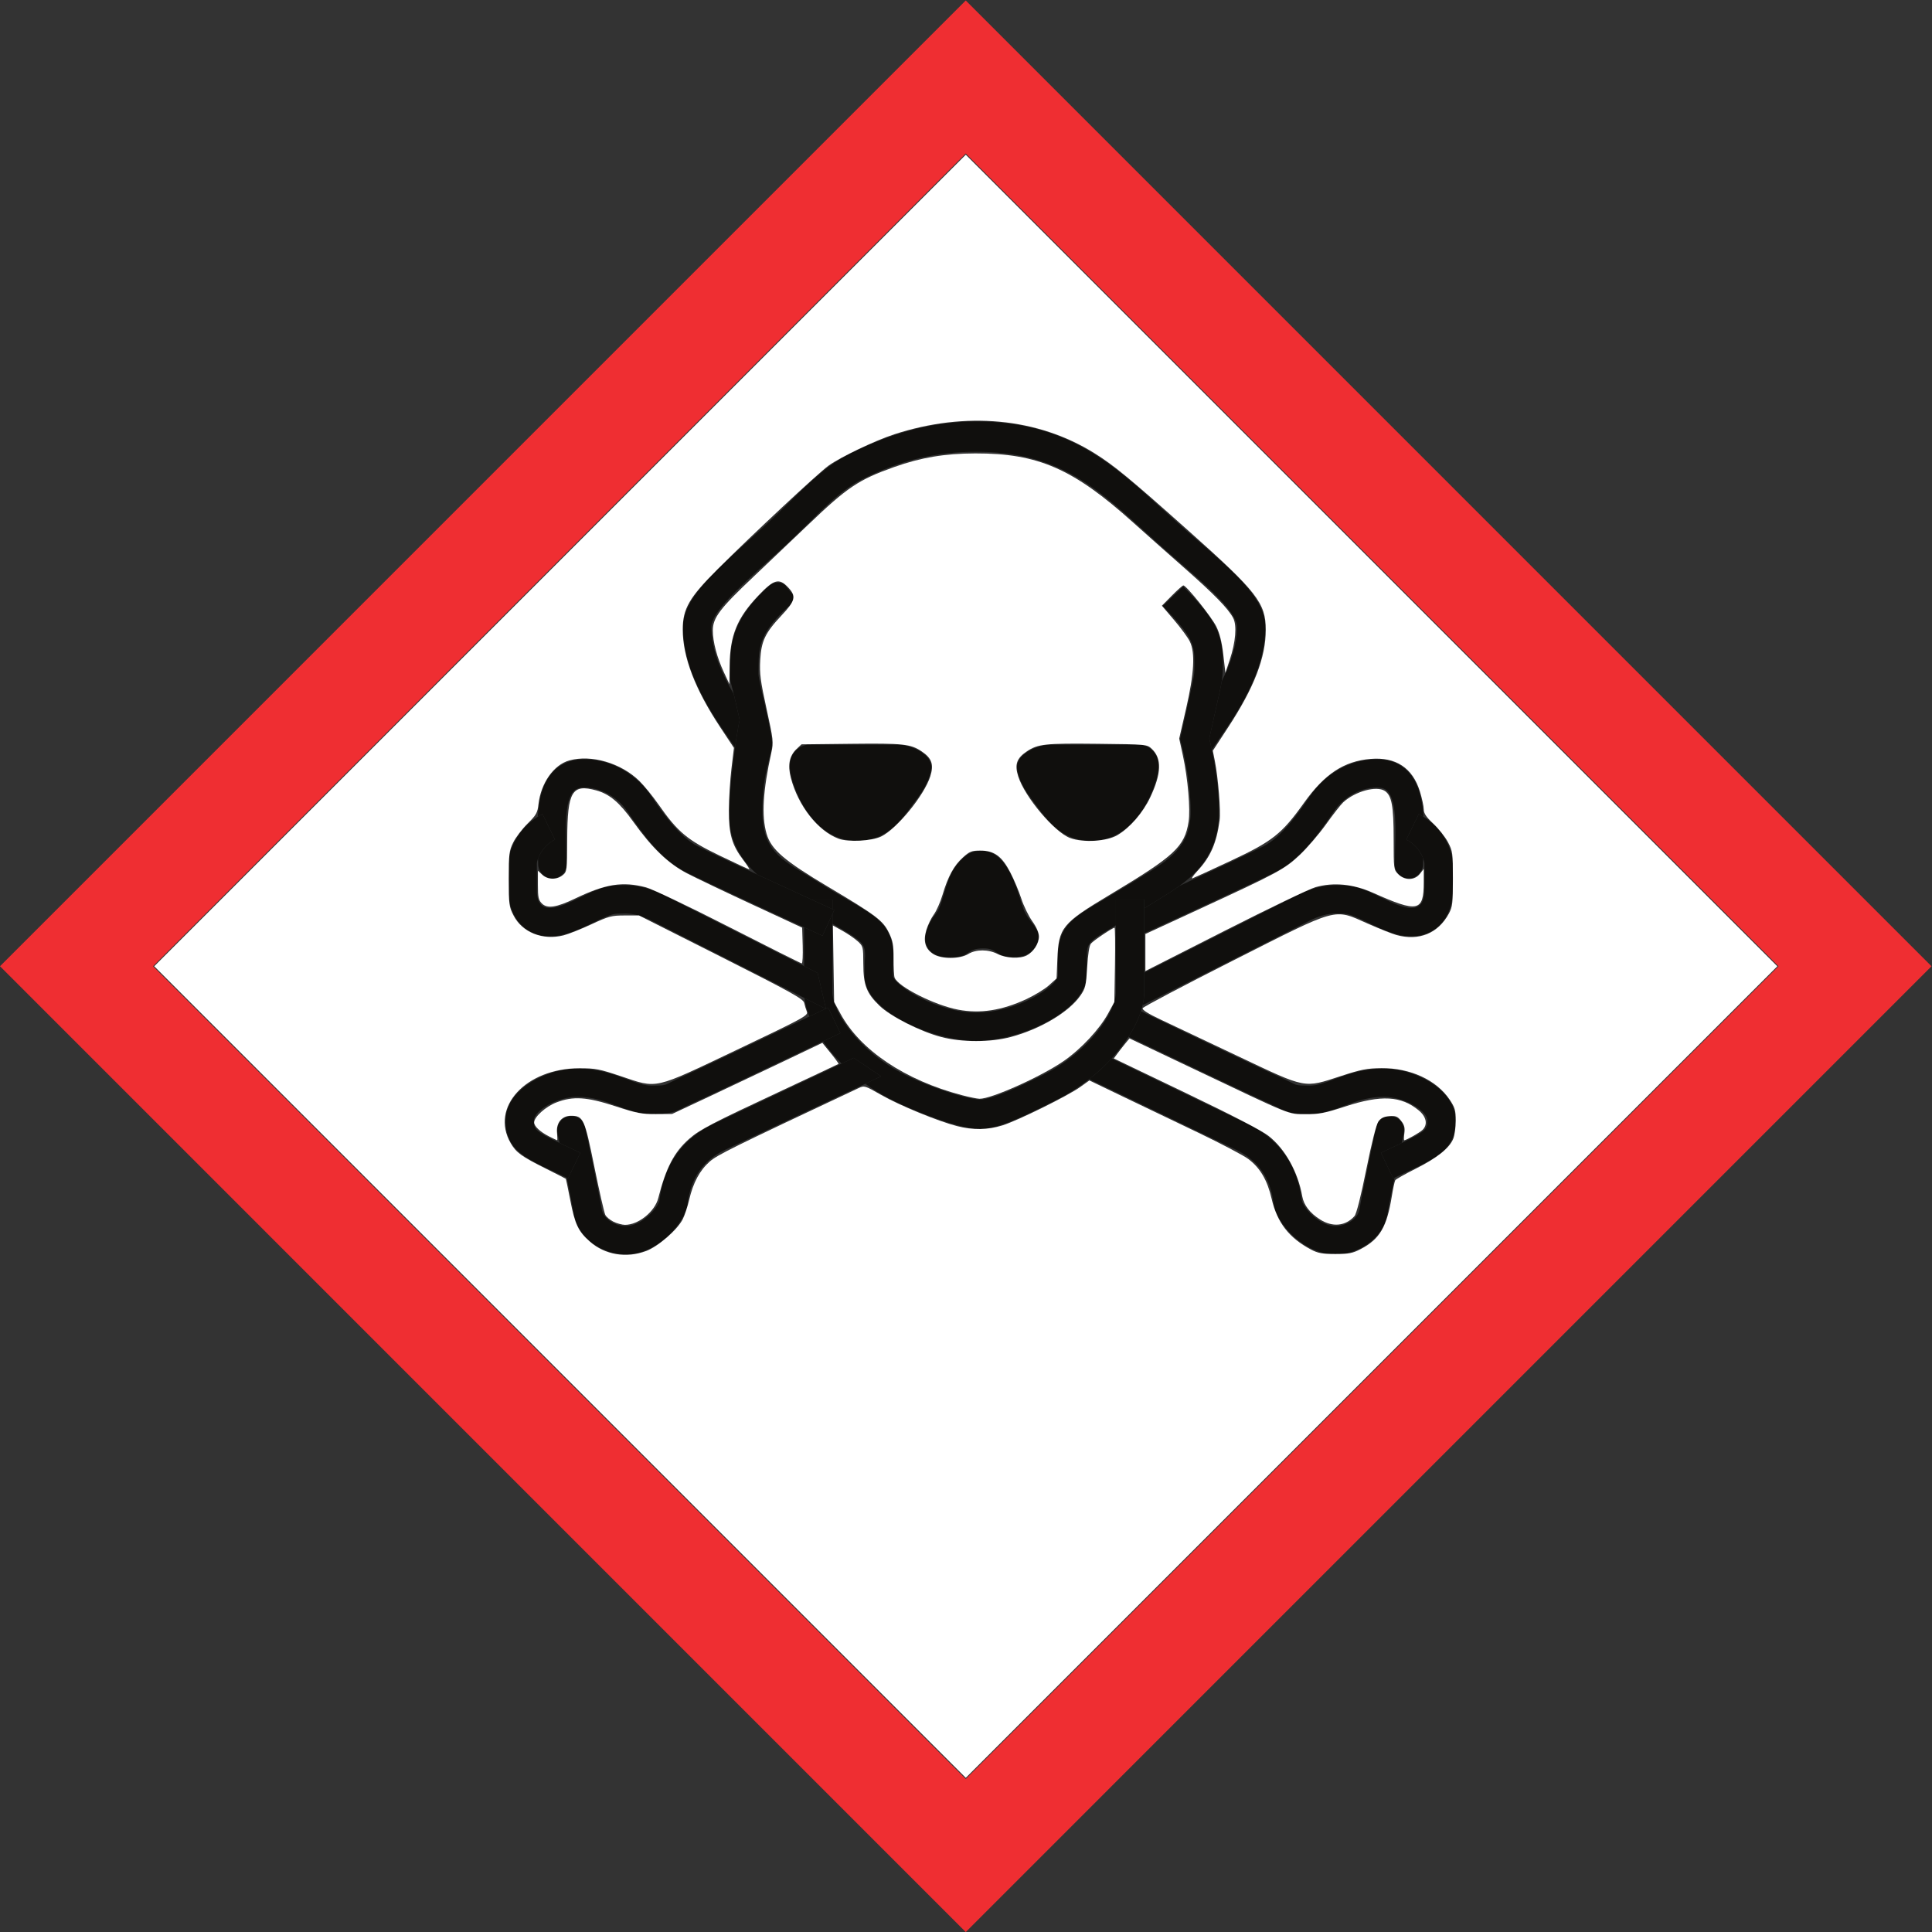 <?xml version="1.0" encoding="UTF-8" standalone="no"?>
<!-- Created with Inkscape (http://www.inkscape.org/) -->

<svg
   version="1.1"
   id="svg379"
   width="959.609"
   height="959.632"
   viewBox="0 0 959.609 959.632"
   sodipodi:docname="skull.eps"
   xmlns:inkscape="http://www.inkscape.org/namespaces/inkscape"
   xmlns:sodipodi="http://sodipodi.sourceforge.net/DTD/sodipodi-0.dtd"
   xmlns="http://www.w3.org/2000/svg"
   xmlns:svg="http://www.w3.org/2000/svg">
  <rect x="0" y="0" width="959.609" height="959.632" fill="#333333" stroke="none"/>
  <defs
     id="defs383" />
  <sodipodi:namedview
     id="namedview381"
     pagecolor="#505050"
     bordercolor="#eeeeee"
     borderopacity="1"
     inkscape:showpageshadow="0"
     inkscape:pageopacity="0"
     inkscape:pagecheckerboard="0"
     inkscape:deskcolor="#505050"
     showgrid="false" />
  <g
     id="g387"
     inkscape:groupmode="layer"
     inkscape:label="Page 1"
     transform="matrix(1.333,0,0,-1.333,0,959.632)">
    <g
       id="g389"
       transform="scale(0.1)">
      <path
         d="M 6626.88,3598.68 C 6377.52,3349.3 3847.89,819.602 3598.52,570.23 3349.14,819.602 819.551,3349.31 570.215,3598.68 819.57,3848.02 3349.14,6377.66 3598.5,6627.03 3847.87,6377.66 6377.52,3848.02 6626.88,3598.68 Z M 0,3598.68 3598.52,0 7197.07,3598.68 3598.5,7197.24 0,3598.68"
         style="fill:#ef2e32;fill-opacity:1;fill-rule:nonzero;stroke:none"
         id="path391" />
      <path
         d="m 5145.49,2903.48 53.92,25.59 c 8.42,3.95 16.18,7.62 23.46,11.09 4.56,21.82 7.54,35.91 7.66,36.47 6,28.54 -12.23,56.55 -40.76,62.57 -28.54,6.03 -56.55,-12.21 -62.56,-40.75 -2.07,-9.8 -50.84,-240.86 -61.58,-305.29 -6.25,-37.48 -51.27,-62.66 -89.4,-62.66 -62.03,0 -122.53,71.11 -125.9,97.91 -20.49,163.56 -119.13,243.22 -198.24,281.27 l -509.98,245.27 c -24.52,-26.67 -52.46,-52.65 -83.58,-76.98 l 547.8,-263.45 c 81.81,-39.35 127.34,-104.51 139.22,-199.23 9.38,-74.89 112.65,-190.39 230.68,-190.39 82.76,0 177.8,56.44 193.56,150.89 4.21,25.3 14.96,79.37 26.26,134.8 l -4.68,-2.23 -45.88,95.12"
         style="fill:#100f0d;fill-opacity:1;fill-rule:nonzero;stroke:none"
         id="path393" />
      <path
         d="m 4736.84,3084.27 26.02,-12.7 c 30.84,-16.68 50.09,-23.47 117.28,-23.47 46.62,0 87.97,15.46 127.95,30.41 44.23,16.54 89.98,33.65 149.65,33.65 70.62,0 160.76,-49.71 160.76,-88.67 0,-31.61 -3.83,-39.49 -95.63,-83.33 -7.28,-3.47 -15.04,-7.14 -23.46,-11.09 l -53.92,-25.59 45.88,-95.12 4.68,2.23 48.29,22.9 c 112.09,52.67 179.77,84.45 179.77,190 0,118.59 -157.76,194.28 -266.37,194.28 -78.78,0 -138.6,-22.37 -186.65,-40.35 -34.04,-12.72 -63.43,-23.72 -90.95,-23.72 -47.15,0 -51.78,2.5 -67.09,10.77 l -35.22,17.14 c -37.14,15.62 -345.44,162.63 -526.6,249.33 -9.8,-30.24 -25.37,-62.42 -46.22,-94.94 107.72,-51.53 487.86,-233.21 531.83,-251.73"
         style="fill:#100f0d;fill-opacity:1;fill-rule:nonzero;stroke:none"
         id="path395" />
      <path
         d="m 4279.26,3824.12 -15.69,-9.45 v -92.99 c 85.39,39.03 413.22,189.2 493.79,230.68 91.25,46.97 160.59,147.5 202.02,207.56 l 15.89,22.7 c 27.47,37.8 84.75,81.94 155.64,81.94 23.33,0 33.43,-7.63 38.99,-13.37 34.01,-35.11 30.74,-137.82 28.37,-212.82 l -1.3,-59.51 c -0.64,-29.15 22.48,-52.14 51.62,-52.77 29.15,-0.65 53.32,23.62 53.97,52.77 l 0.47,21.24 c -8.11,22.11 -27.85,53.3 -62.97,70.43 l 46.29,94.91 c 6.11,-2.98 11.95,-6.28 17.64,-9.73 -3.89,65.61 -17.73,127.13 -58.22,168.94 -29.29,30.21 -67.91,45.52 -114.86,45.52 -110.46,0 -196.95,-64.8 -241.05,-125.43 l -17.41,-24.87 c -33.46,-48.5 -95.71,-138.78 -163.42,-173.62 -48.69,-25.06 -192.11,-91.8 -314.47,-148.23 -27.55,-20.08 -56.47,-37.8 -84.46,-54.9 l -30.84,-19"
         style="fill:#100f0d;fill-opacity:1;fill-rule:nonzero;stroke:none"
         id="path397" />
      <path
         d="m 5240.06,4070.53 c 35.12,-17.13 54.86,-48.32 62.97,-70.43 2.97,-8.1 4.42,-15.01 4.42,-19.52 v -101.64 c 0,-28.83 -8.37,-63.17 -48.23,-63.17 -32.74,0 -74.56,20.38 -114.96,40.1 -46.62,22.74 -90.67,44.22 -135.69,44.22 l -7.63,0.28 c -26.35,1.24 -81.15,3.84 -158.36,-32.31 l -1.49,-0.71 -577.52,-292.5 v -73.65 c 0,-14.95 -2.07,-30.98 -6.03,-47.79 124.06,62.84 628.03,318.08 630.1,319.12 53.38,24.92 86.42,23.39 108.3,22.36 l 12.63,-0.4 c 20.65,0 55.59,-17.04 89.38,-33.53 48.83,-23.82 104.16,-50.81 161.27,-50.81 90.57,0 153.82,69.41 153.82,168.79 v 101.64 c 0,55.22 -38.12,132.14 -109.05,175.13 -5.69,3.45 -11.53,6.75 -17.64,9.73 l -46.29,-94.91"
         style="fill:#100f0d;fill-opacity:1;fill-rule:nonzero;stroke:none"
         id="path399" />
      <path
         d="m 4067.25,4065.74 c 175.97,0 250.07,220.97 250.07,277.87 0,56.89 -44.98,80.71 -71.45,80.71 -26.46,0 -299.03,0 -334.78,0 -35.72,0 -121.73,-29.11 -121.73,-84.68 0,-20.84 15.59,-66.57 49.21,-111.09 57.96,-76.82 108.27,-162.81 228.68,-162.81"
         style="fill:#100f0d;fill-opacity:1;fill-rule:nonzero;stroke:none"
         id="path401" />
      <path
         d="m 2939.52,5326.09 c -31.08,-30.54 -63.23,-62.11 -99.57,-95.31 l -47.52,-43.15 c -143.62,-130.06 -247.39,-224.02 -247.39,-324.76 0,-168.91 104.22,-319.4 180.32,-429.28 l 13.48,-19.96 c 6.87,48.91 13.61,87.84 17.33,102.63 -9.94,45.3 -17.1,75.81 -22.28,97.02 -45.21,76.66 -83.25,162.88 -83.25,249.59 0,53.9 103.31,147.45 212.66,246.48 l 47.85,43.46 c 37.76,34.49 70.61,66.73 102.37,97.93 72.36,71.07 129.51,127.2 196.02,160.9 149.93,75.99 285.99,104.02 428.19,104.02 293.62,0 436.2,-122.45 616.7,-286.82 l 95.78,-85.86 35.69,-30.96 c 114.82,-99.49 223.3,-193.47 223.3,-249.15 0,-69.04 -24.12,-137.76 -56.76,-201.6 -3.45,-21.57 -9.82,-49.91 -21.64,-102.38 0,0 -20.49,-91.88 -24.94,-111.83 2.38,-9.46 5.8,-23.75 9.61,-41.63 l 19,28.16 c 76.12,109.88 180.33,260.37 180.33,429.28 0,103.92 -108.96,198.32 -259.76,328.96 l -35.5,30.8 -94.01,84.3 c -181.7,165.44 -353.3,321.7 -687.8,321.7 -157.24,0 -312.91,-40.16 -475.93,-122.8 -81.1,-41.09 -146.53,-105.35 -222.28,-179.74"
         style="fill:#100f0d;fill-opacity:1;fill-rule:nonzero;stroke:none"
         id="path403" />
      <path
         d="m 4530.8,4558.89 c 11.82,52.47 18.19,80.81 21.64,102.38 3.75,23.53 4.02,39 4.02,68.86 0,113.7 -31.42,162.74 -147.51,284.08 l -76.31,-72.99 c 108.75,-113.69 118.22,-137.93 118.22,-211.09 0,-45.49 0,-45.49 -23.09,-148.05 l -30.65,-137.44 3.54,-12.55 c 0.36,-1.3 35.86,-131.82 35.86,-257.03 0,-130.89 -80.09,-179.85 -181.5,-241.84 l -31.84,-19.61 -108.86,-65.63 c -114.96,-67.51 -172.37,-97.34 -172.37,-215.24 v -67.37 c 0,-39.11 -147.77,-139.3 -305.27,-139.3 -144.63,0 -303.82,100.25 -309.61,136.38 0.04,48.27 2.09,69.24 2.09,69.24 0,115.61 -56.03,148.13 -167.66,212.92 -31.07,18.04 -69.74,40.48 -115.25,69 l -31.82,19.61 c -101.4,61.99 -173.8,97.17 -173.8,241.84 0,152.29 36.26,206.73 36.26,253.72 0,46.98 -50.72,230.22 -50.72,258.73 0,3.69 0.44,34.61 0.44,34.61 0,68.52 8.72,125.69 114.59,219.84 8.6,7.63 21.67,30.9 11.23,43.79 -10.46,12.89 -14.7,18.26 -26.88,32.69 -12.21,14.43 -44.26,11.51 -53.69,3.14 C 2746.61,4910.27 2721,4826.01 2721,4722.12 c 0,0 -0.43,-30.86 -0.43,-35.47 0,-28.19 -1.18,-13.95 13.32,-73.37 5.18,-21.21 12.34,-51.72 22.28,-97.02 -3.72,-14.79 -10.46,-53.72 -17.33,-102.63 -10.84,-77.23 -21.98,-179.4 -21.98,-251.21 0,-98.5 45.37,-167.98 104.74,-222 72.25,-33.53 146.86,-67.84 201.9,-93.08 h 78.38 v -35.87 c 4.04,-1.85 6.4,-2.93 6.69,-3.06 l -6.69,-14.7 v -36.59 c 2.21,-1.29 4.47,-2.6 6.62,-3.84 106.56,-61.86 114.64,-69.11 115.02,-117.38 -1.55,-13.03 -2.02,-34.34 -2.02,-74.09 0,-130.9 255.02,-241.35 415.18,-241.35 177.71,0 413.05,120.17 413.05,244.91 v 67.37 c 0,53.24 5.63,58.12 108.24,118.42 v 96.18 h 105.6 v -32.67 l 15.69,9.45 30.84,19 c 27.99,17.1 56.91,34.82 84.46,54.9 79.55,57.97 147.56,135.86 147.56,277.04 0,88.21 -15.09,176 -26.65,230.37 -3.81,17.88 -7.23,32.17 -9.61,41.63 4.45,19.95 24.94,111.83 24.94,111.83"
         style="fill:#100f0d;fill-opacity:1;fill-rule:nonzero;stroke:none"
         id="path405" />
      <path
         d="m 2997.56,3480.14 c 2.47,-21.44 8.62,-44.63 18.15,-68.78 21.54,10.3 41.82,20.01 60.5,28.95 -6.62,3.35 -35.83,18.15 -78.65,39.83"
         style="fill:#100f0d;fill-opacity:1;fill-rule:nonzero;stroke:none"
         id="path407" />
      <path
         d="m 4263.57,3574.85 v 272.49 h -105.6 V 3501.2 c 0,-69.88 -95.78,-219.12 -268.95,-306.17 l -5.61,-2.82 c -83.79,-42.13 -188.05,-90.3 -231.2,-90.3 -39.73,0 -174.1,39.18 -281.41,93.12 -173.16,87.05 -268.92,236.29 -268.92,306.17 v 255.92 36.59 l -37.11,-81.38 c -4.08,1.85 -30.13,13.74 -68.5,31.32 v -144.49 l 50.43,-25.53 30.71,-132.75 c 2.74,1.31 5.55,2.66 8.22,3.94 l 45.62,-95.24 c -4.29,-2.05 -28.54,-13.66 -64.74,-30.96 19.41,-27.84 42.63,-55.69 69.37,-82.58 l 45.29,21.34 101.86,-68.75 -58.86,-27.74 c 30.45,-21.93 63.54,-42.28 99.21,-60.21 87.15,-43.81 251.9,-108.64 328.83,-108.64 68.2,0 170.43,51.41 278.65,105.83 l 5.6,2.81 c 44.77,22.51 85.59,48.78 122.07,77.29 31.12,24.33 59.06,50.31 83.58,76.98 24.47,26.63 45.52,53.95 62.9,81.05 20.85,32.52 36.42,64.7 46.22,94.94 2.48,7.63 4.57,15.12 6.31,22.47 3.96,16.81 6.03,32.84 6.03,47.79 v 73.65"
         style="fill:#100f0d;fill-opacity:1;fill-rule:nonzero;stroke:none"
         id="path409" />
      <path
         d="m 3101.88,3847.34 h -78.38 c 37.65,-17.27 66.08,-30.26 78.38,-35.87 v 35.87"
         style="fill:#100f0d;fill-opacity:1;fill-rule:nonzero;stroke:none"
         id="path411" />
      <path
         d="m 3181.17,3257.38 -45.29,-21.34 -401.09,-188.98 -79,-37.38 c -79.13,-38.05 -177.76,-117.71 -198.25,-281.27 -3.36,-26.8 -63.89,-97.91 -125.9,-97.91 -38.14,0 -83.16,25.18 -89.39,62.66 -10.77,64.43 -59.52,295.49 -61.59,305.29 -6.03,28.54 -34.03,46.78 -62.57,40.75 -28.54,-6.02 -46.78,-34.03 -40.75,-62.57 0.12,-0.56 3.09,-14.65 7.66,-36.47 7.27,-3.47 15.02,-7.14 23.44,-11.09 l 53.92,-25.59 -45.86,-95.12 -4.7,2.23 c 11.3,-55.42 22.05,-109.49 26.27,-134.8 15.74,-94.45 110.78,-150.89 193.57,-150.89 118.01,0 221.29,115.5 230.68,190.39 11.86,94.72 57.41,159.88 139.2,199.23 l 77.95,36.86 444.7,209.51 58.86,27.74 -101.86,68.75"
         style="fill:#100f0d;fill-opacity:1;fill-rule:nonzero;stroke:none"
         id="path413" />
      <path
         d="m 2162.36,2903.48 -53.92,25.59 c -8.42,3.95 -16.17,7.62 -23.44,11.09 -91.79,43.84 -95.64,51.72 -95.64,83.33 0,38.96 90.13,88.67 160.76,88.67 59.68,0 105.43,-17.11 149.67,-33.65 39.98,-14.95 81.32,-30.41 127.94,-30.41 67.17,0 86.43,6.79 117.29,23.47 l 26,12.7 c 40.71,17.14 356.44,167.85 495.49,234.35 36.2,17.3 60.45,28.91 64.74,30.96 l -45.62,95.24 c -2.67,-1.28 -5.48,-2.63 -8.22,-3.94 l 0.3,-1.34 c 0,0 -0.57,0.29 -1.5,0.77 -18.68,-8.94 -38.96,-18.65 -60.5,-28.95 -183.2,-87.6 -451.21,-215.25 -485.67,-229.75 l -35.22,-17.14 c -15.3,-8.27 -19.94,-10.77 -67.09,-10.77 -27.52,0 -56.93,11 -90.95,23.72 -48.07,17.98 -107.87,40.35 -186.66,40.35 -108.62,0 -266.35,-75.69 -266.35,-194.28 0,-105.55 67.66,-137.33 179.77,-190 l 48.26,-22.9 4.7,-2.23 45.86,95.12"
         style="fill:#100f0d;fill-opacity:1;fill-rule:nonzero;stroke:none"
         id="path415" />
      <path
         d="m 2067.81,4070.53 c -35.13,-17.13 -54.89,-48.33 -62.99,-70.44 l 0.46,-21.23 c 0.66,-29.15 24.82,-53.42 53.98,-52.77 29.14,0.63 52.26,23.62 51.64,52.77 l -1.29,59.51 c -2.38,75 -5.65,177.7 28.34,212.82 5.59,5.74 15.68,13.37 39,13.37 70.91,0 128.15,-44.14 155.65,-81.94 l 15.9,-22.7 c 41.4,-60.06 110.74,-160.59 201.99,-207.56 70.83,-36.46 322.55,-152.28 445.78,-208.71 38.37,-17.58 64.42,-29.47 68.5,-31.32 l 37.11,81.38 6.69,14.7 c -0.29,0.13 -2.65,1.21 -6.69,3.06 -12.3,5.61 -40.73,18.6 -78.38,35.87 -55.04,25.24 -129.65,59.55 -201.9,93.08 -94.95,44.08 -185.82,86.81 -222.79,105.83 -67.68,34.84 -129.94,125.12 -163.4,173.62 l -17.4,24.87 c -44.12,60.63 -130.61,125.43 -241.06,125.43 -46.95,0 -85.58,-15.31 -114.84,-45.52 -40.5,-41.8 -54.35,-103.33 -58.24,-168.94 5.7,3.45 11.54,6.75 17.65,9.73 l 46.29,-94.91"
         style="fill:#100f0d;fill-opacity:1;fill-rule:nonzero;stroke:none"
         id="path417" />
      <path
         d="m 3077.71,3439.54 -0.3,1.34 -30.71,132.75 -50.43,25.53 -530.23,268.56 -0.76,0.34 c -77.21,36.15 -132.01,33.55 -158.35,32.31 l -7.63,-0.28 c -45.04,0 -89.07,-21.48 -135.69,-44.22 -40.43,-19.72 -82.24,-40.1 -114.96,-40.1 -39.86,0 -48.24,34.34 -48.24,63.17 v 101.64 c 0,4.5 1.45,11.41 4.41,19.51 8.1,22.11 27.86,53.31 62.99,70.44 l -46.29,94.91 c -6.11,-2.98 -11.95,-6.28 -17.65,-9.73 -70.94,-42.99 -109.07,-119.91 -109.07,-175.13 v -101.64 c 0,-99.38 63.27,-168.79 153.85,-168.79 57.12,0 112.44,26.99 161.25,50.81 33.81,16.49 68.75,33.53 89.4,33.53 l 12.63,0.4 c 21.86,1.03 54.93,2.56 108.3,-22.36 1.85,-0.92 402.41,-203.8 577.33,-292.39 42.82,-21.68 72.03,-36.48 78.65,-39.83 0.93,-0.48 1.5,-0.77 1.5,-0.77"
         style="fill:#100f0d;fill-opacity:1;fill-rule:nonzero;stroke:none"
         id="path419" />
      <path
         d="m 3192.6,4065.74 c 120.41,0 170.7,85.99 228.67,162.81 33.61,44.52 49.2,90.25 49.2,111.09 0,55.57 -86,84.68 -121.74,84.68 -35.72,0 -308.3,0 -334.77,0 -26.46,0 -71.44,-23.82 -71.44,-80.71 0,-56.9 74.11,-277.87 250.08,-277.87"
         style="fill:#100f0d;fill-opacity:1;fill-rule:nonzero;stroke:none"
         id="path421" />
      <path
         d="m 3539.84,3631.83 c 82.29,0 54.55,33.28 124.81,33.28 57.32,0 37.91,-32.36 115.56,-32.36 72.09,0 89.67,54.55 89.67,76.74 0,34.21 -38.75,56.19 -56.38,102.6 -17.59,46.22 -51.8,217.25 -156.25,217.25 -38.38,0 -60.57,-15.69 -89.67,-49.92 -47.15,-55.46 -50.92,-148.73 -80.43,-184.89 -28.65,-35.12 -39.75,-72.83 -39.75,-92.45 0,-21.25 10.18,-70.25 92.44,-70.25"
         style="fill:#100f0d;fill-opacity:1;fill-rule:nonzero;stroke:none"
         id="path423" />
    </g>
    <path
       style="fill:#ffffff;stroke-width:0.934"
       d="M 278.216,681.409 76.621,479.812 278.218,278.216 479.815,76.621 681.41,278.218 883.006,479.815 681.409,681.41 479.812,883.006 Z m 42.747,-60.113 c 6.013,-2.25 15.514,-10.495 18.232,-15.821 0.965,-1.891 2.404,-6.239 3.198,-9.662 1.969,-8.489 5.262,-14.621 10.177,-18.947 3.793,-3.339 11.472,-7.129 74.046,-36.553 2.773,-1.304 3.135,-1.193 11.19,3.425 9.029,5.177 28.171,13.044 37.661,15.478 7.971,2.045 15.246,1.93 22.582,-0.357 7.539,-2.35 32.497,-14.672 38.632,-19.074 l 4.54,-3.257 16.484,7.932 c 9.066,4.362 25.859,12.41 37.318,17.884 11.459,5.474 22.799,11.437 25.199,13.251 5.882,4.446 9.425,10.511 11.57,19.811 2.707,11.731 8.63,19.363 19.503,25.129 3.46,1.835 5.563,2.219 12.128,2.218 6.786,-0.002 8.631,-0.363 12.674,-2.486 9.406,-4.938 12.911,-10.912 15.38,-26.217 0.623,-3.865 1.399,-7.445 1.724,-7.955 0.325,-0.51 4.907,-3.09 10.183,-5.733 10.504,-5.261 16.637,-10.142 18.582,-14.787 0.692,-1.654 1.259,-5.706 1.259,-9.005 0,-5.217 -0.396,-6.587 -3.037,-10.519 -6.539,-9.735 -19.569,-15.738 -33.872,-15.606 -7.196,0.067 -10.107,0.633 -20.171,3.923 -18.522,6.056 -16.837,6.38 -50.995,-9.82 -15.848,-7.516 -33.119,-15.693 -38.381,-18.171 -6.383,-3.005 -9.406,-4.91 -9.081,-5.723 0.267,-0.67 20.39,-11.286 44.717,-23.591 53.309,-26.965 49.937,-26.036 67.056,-18.47 5.827,2.575 12.276,5.143 14.331,5.705 11.205,3.065 20.717,-0.829 26.015,-10.647 1.802,-3.339 2.017,-5.183 2.017,-17.286 0,-12.854 -0.127,-13.789 -2.476,-18.239 -1.362,-2.58 -4.621,-6.696 -7.242,-9.148 -3.577,-3.346 -4.765,-5.123 -4.765,-7.125 0,-1.467 -0.87,-5.485 -1.934,-8.929 -3.607,-11.68 -11.959,-17.179 -24.481,-16.122 -13.235,1.118 -22.814,7.442 -33.106,21.857 -10.988,15.39 -15.642,19.077 -36.231,28.705 -9.716,4.544 -18.322,8.489 -19.124,8.766 -0.802,0.278 0.265,-1.343 2.37,-3.601 6.553,-7.031 9.564,-13.889 11.092,-25.263 0.617,-4.589 -0.737,-21.267 -2.4,-29.581 l -0.991,-4.952 7.59,-11.587 c 12.942,-19.757 18.735,-34.772 18.716,-48.505 -0.018,-13.315 -4.326,-18.831 -38.459,-49.246 -29.459,-26.251 -36.947,-32.422 -46.745,-38.526 -28.123,-17.521 -63.876,-20.886 -99.33,-9.349 -9.618,3.13 -26.71,11.285 -32.704,15.603 -5.175,3.729 -37.645,34.043 -55.183,51.52 -14.003,13.954 -17.232,19.56 -17.232,29.915 0,13.67 6.154,29.68 18.656,48.537 l 6.78,10.226 -1.235,10.331 c -0.679,5.682 -1.251,14.956 -1.272,20.609 -0.043,11.966 1.494,17.297 7.139,24.755 1.948,2.573 3.303,4.678 3.013,4.678 -0.29,0 -6.938,-3.088 -14.773,-6.863 -16.081,-7.747 -20.78,-11.677 -30.34,-25.374 -2.869,-4.111 -7.144,-9.367 -9.5,-11.68 -9.078,-8.913 -23.881,-13.252 -34.833,-10.211 -7.703,2.139 -14.119,11.246 -15.299,21.715 -0.484,4.297 -1.102,5.396 -5.434,9.674 -2.688,2.654 -5.888,6.859 -7.111,9.344 -2.033,4.13 -2.224,5.683 -2.224,18.091 0,12.723 0.15,13.865 2.387,18.212 4.344,8.442 14.482,12.468 24.832,9.861 2.405,-0.606 8.617,-3.076 13.805,-5.489 8.643,-4.021 10.03,-4.388 16.565,-4.388 h 7.132 l 40.769,20.557 c 35.087,17.692 40.841,20.882 41.288,22.893 0.285,1.285 0.882,3.241 1.327,4.347 0.76,1.892 -1.299,3.014 -34.767,18.945 -41.992,19.988 -39.152,19.344 -57.742,13.09 -10.494,-3.531 -12.581,-3.928 -20.557,-3.915 -26.599,0.045 -44.351,19.378 -34.107,37.145 2.725,4.726 5.315,6.61 17.368,12.636 5.352,2.676 9.851,4.972 9.998,5.102 0.147,0.131 1.142,4.813 2.212,10.405 2.331,12.185 3.991,15.72 9.778,20.814 7.477,6.582 18.097,8.366 27.92,4.691 z"
       id="path425"
       transform="matrix(0.75,0,0,-0.75,0,719.72)" />
    <path
       style="fill:#ffffff;stroke-width:0.934"
       d="m 476.076,501.385 c -11.689,-2.197 -29.871,-11.356 -31.627,-15.932 -0.3,-0.783 -0.533,-5.044 -0.516,-9.47 0.025,-6.745 -0.352,-8.827 -2.328,-12.865 -2.963,-6.057 -6.173,-8.483 -29.973,-22.654 -22.115,-13.167 -28.491,-18.649 -30.78,-26.463 -2.582,-8.814 -1.847,-21.325 2.377,-40.441 1.111,-5.03 0.973,-6.275 -2.398,-21.649 -3.025,-13.796 -3.511,-17.513 -3.15,-24.097 0.528,-9.624 2.421,-13.601 10.644,-22.356 6.847,-7.29 7.361,-9.46 3.28,-13.829 -4.514,-4.833 -7.104,-4.124 -14.893,4.076 -10.568,11.126 -14.077,19.77 -14.235,35.069 l -0.091,8.877 -2.747,-5.886 c -3.433,-7.357 -5.502,-15.171 -5.502,-20.78 0,-6.303 3.497,-10.914 20.377,-26.866 7.999,-7.56 20.076,-19.043 26.837,-25.52 19.642,-18.815 25.155,-22.517 42.956,-28.841 13.256,-4.71 25.124,-6.699 40.179,-6.735 31.271,-0.075 48.74,7.567 78.514,34.347 5.667,5.097 16.865,15.037 24.884,22.088 15.298,13.451 22.376,20.693 24.794,25.371 1.898,3.67 1.22,11.932 -1.695,20.675 l -2.181,6.541 -1.051,-9.053 c -0.724,-6.24 -1.812,-10.596 -3.498,-14.016 -2.347,-4.759 -14.87,-20.38 -16.338,-20.38 -0.39,0 -2.951,2.27 -5.691,5.045 l -4.982,5.045 6.094,7.143 c 3.352,3.928 6.854,8.701 7.782,10.607 2.737,5.619 2.17,15.892 -1.839,33.326 l -3.429,14.911 1.873,8.647 c 2.433,11.228 3.744,26.614 2.786,32.677 -1.964,12.426 -6.849,16.959 -39.08,36.263 -23.814,14.263 -25.478,16.304 -26.119,32.035 l -0.39,9.564 -3.777,3.412 c -2.077,1.877 -7.181,4.987 -11.341,6.912 -12.101,5.598 -22.822,7.251 -33.727,5.202 z m 4.928,-27.649 c 3.94,-2.402 9.978,-2.401 14.694,0.004 4.142,2.112 10.986,2.438 14.393,0.687 3.349,-1.721 6.071,-5.913 6.062,-9.336 -0.006,-1.966 -1.177,-4.672 -3.335,-7.703 -1.829,-2.57 -4.275,-7.615 -5.434,-11.213 -1.159,-3.597 -3.595,-9.41 -5.414,-12.918 -4.214,-8.126 -8.015,-10.909 -14.896,-10.909 -4.357,0 -5.355,0.394 -8.732,3.445 -4.44,4.011 -7.353,9.369 -10.078,18.533 -1.073,3.608 -3.026,8.018 -4.341,9.799 -1.314,1.782 -2.985,5.243 -3.712,7.692 -1.668,5.616 -0.501,9.503 3.606,12.007 4.066,2.48 13.051,2.434 17.187,-0.088 z m -43.238,-58.397 c 7.788,-3.755 21.447,-20.479 24.415,-29.892 1.849,-5.867 0.783,-8.979 -4.233,-12.356 -5.511,-3.709 -9.151,-4.105 -35.086,-3.814 l -24.66,0.277 -2.42,2.275 c -3.616,3.4 -4.533,7.996 -2.868,14.386 3.615,13.88 13.448,26.405 23.722,30.218 4.791,1.778 16.424,1.176 21.131,-1.094 z m 117.385,-0.68 c 6.146,-3.602 12.656,-11.091 16.277,-18.727 5.607,-11.823 5.863,-19.369 0.819,-24.111 -2.409,-2.265 -2.428,-2.267 -27.071,-2.544 -25.935,-0.291 -29.576,0.104 -35.086,3.814 -5.016,3.377 -6.082,6.489 -4.233,12.356 3.214,10.197 18.051,27.811 25.821,30.654 6.55,2.397 18.138,1.685 23.473,-1.442 z"
       id="path427"
       transform="matrix(0.75,0,0,-0.75,0,719.72)" />
    <path
       style="fill:#ffffff;stroke-width:0.934"
       d="m 569.048,472.976 v -9.209 l 25.93,-11.972 c 40.118,-18.522 43.216,-20.19 50.791,-27.335 3.672,-3.464 9.532,-10.297 13.022,-15.185 3.49,-4.887 7.327,-9.793 8.525,-10.902 5.915,-5.47 16.535,-8.384 20.673,-5.673 3.446,2.258 4.399,7.448 4.399,23.958 0,14.805 0.048,15.165 2.294,17.412 3.215,3.215 8.119,3.138 10.72,-0.168 l 1.937,-2.462 v 6.623 c 0,14.65 -2.886,15.25 -25.229,5.248 -9.803,-4.388 -19.631,-5.345 -28.585,-2.782 -3.037,0.869 -23.286,10.598 -44.999,21.618 l -39.478,20.038 z"
       id="path429"
       transform="matrix(0.75,0,0,-0.75,0,719.72)" />
    <path
       style="fill:#ffffff;stroke-width:0.934"
       d="m 477.927,543.865 c -28.277,-7.417 -50.529,-22.343 -60.375,-40.496 l -3.147,-5.803 -0.304,-19.015 -0.304,-19.015 4.771,2.663 c 2.624,1.465 6.02,3.795 7.545,5.18 2.693,2.443 2.774,2.771 2.794,11.213 0.025,10.564 1.606,14.642 8.088,20.867 5.549,5.329 20.333,12.802 30.669,15.503 10.256,2.68 24.397,2.672 34.522,-0.021 14.662,-3.899 28.904,-12.374 34.579,-20.575 2.505,-3.62 2.814,-4.922 3.357,-14.137 0.377,-6.398 1.069,-10.717 1.873,-11.685 1.263,-1.521 10.723,-7.886 11.722,-7.886 0.286,0 0.383,8.304 0.215,18.454 l -0.304,18.454 -3.098,5.71 c -4.213,7.766 -13.483,17.685 -22.088,23.633 -11.258,7.783 -36.016,18.867 -41.828,18.727 -1.173,-0.028 -5.083,-0.826 -8.69,-1.772 z"
       id="path431"
       transform="matrix(0.75,0,0,-0.75,0,719.72)" />
    <path
       style="fill:#ffffff;stroke-width:0.934"
       d="m 362.001,460.198 c -19.93,-10.176 -38.001,-18.8 -41.076,-19.601 -11.661,-3.037 -20.016,-1.717 -35.189,5.562 -9.298,4.46 -13.844,5.137 -16.521,2.461 -1.67,-1.67 -1.977,-3.092 -1.977,-9.148 v -7.171 l 2.163,2.032 c 2.689,2.526 7.164,2.635 10.115,0.245 2.159,-1.748 2.208,-2.133 2.284,-17.987 0.115,-23.686 2.392,-27.496 14.437,-24.15 6.648,1.847 11.531,5.976 18.349,15.518 9.357,13.095 17.41,20.831 26.739,25.687 4.22,2.196 18.816,9.165 32.435,15.486 l 24.762,11.492 0.267,8.894 c 0.147,4.892 -0.063,8.885 -0.467,8.873 -0.404,-0.012 -16.748,-8.198 -36.32,-18.192 z"
       id="path433"
       transform="matrix(0.75,0,0,-0.75,0,719.72)" />
    <path
       style="fill:#ffffff;stroke-width:0.934"
       d="m 304.807,606.734 c -1.692,-0.834 -3.524,-2.352 -4.07,-3.373 -0.546,-1.021 -2.999,-11.762 -5.451,-23.869 -4.877,-24.082 -5.478,-25.394 -11.637,-25.394 -4.496,0 -7.377,3.479 -6.913,8.347 0.199,2.09 0.229,3.8 0.067,3.8 -0.163,0 -1.978,-0.858 -4.035,-1.908 -4.437,-2.263 -7.399,-5.041 -7.399,-6.937 0,-2.736 5.715,-7.881 11.036,-9.935 8.332,-3.216 15.118,-2.774 29.455,1.921 10.448,3.421 13.023,3.919 20.011,3.867 l 8.02,-0.059 17.832,-8.365 c 9.807,-4.601 26.606,-12.553 37.329,-17.672 l 19.497,-9.307 4.172,5.122 c 2.295,2.817 4.033,5.229 3.863,5.359 -0.17,0.13 -12.714,6.035 -27.874,13.121 -35.569,16.626 -41.07,19.491 -46.363,24.151 -7.421,6.532 -11.484,14.329 -15.31,29.384 -1.717,6.755 -9.92,13.339 -16.552,13.285 -1.43,-0.012 -3.984,-0.704 -5.676,-1.538 z"
       id="path435"
       transform="matrix(0.75,0,0,-0.75,0,719.72)" />
    <path
       style="fill:#ffffff;stroke-width:0.934"
       d="m 655.806,605.601 c -5.007,-3.175 -8.073,-7.162 -8.828,-11.479 -2.116,-12.103 -8.496,-23.555 -16.715,-30.006 -3.442,-2.701 -17.573,-10.031 -41.078,-21.306 l -35.832,-17.188 1.727,-2.348 c 0.95,-1.291 2.701,-3.535 3.891,-4.986 l 2.164,-2.639 30.456,14.475 c 51.447,24.452 48.122,23.102 57.06,23.17 6.687,0.051 9.446,-0.489 19.869,-3.885 17.694,-5.765 27.555,-5.232 36.281,1.96 3.849,3.173 4.636,7.039 1.975,9.7 -1.35,1.35 -8.091,5.175 -9.12,5.175 -0.229,0 -0.205,-1.577 0.052,-3.504 0.357,-2.679 -0.018,-4.12 -1.597,-6.122 -1.747,-2.216 -2.643,-2.575 -5.836,-2.336 -2.754,0.206 -4.225,0.912 -5.453,2.618 -1.04,1.445 -3.335,10.534 -6.017,23.827 -2.732,13.541 -4.909,22.131 -5.885,23.222 -4.458,4.981 -10.883,5.601 -17.112,1.651 z"
       id="path437"
       transform="matrix(0.75,0,0,-0.75,0,719.72)" />
  </g>
</svg>
